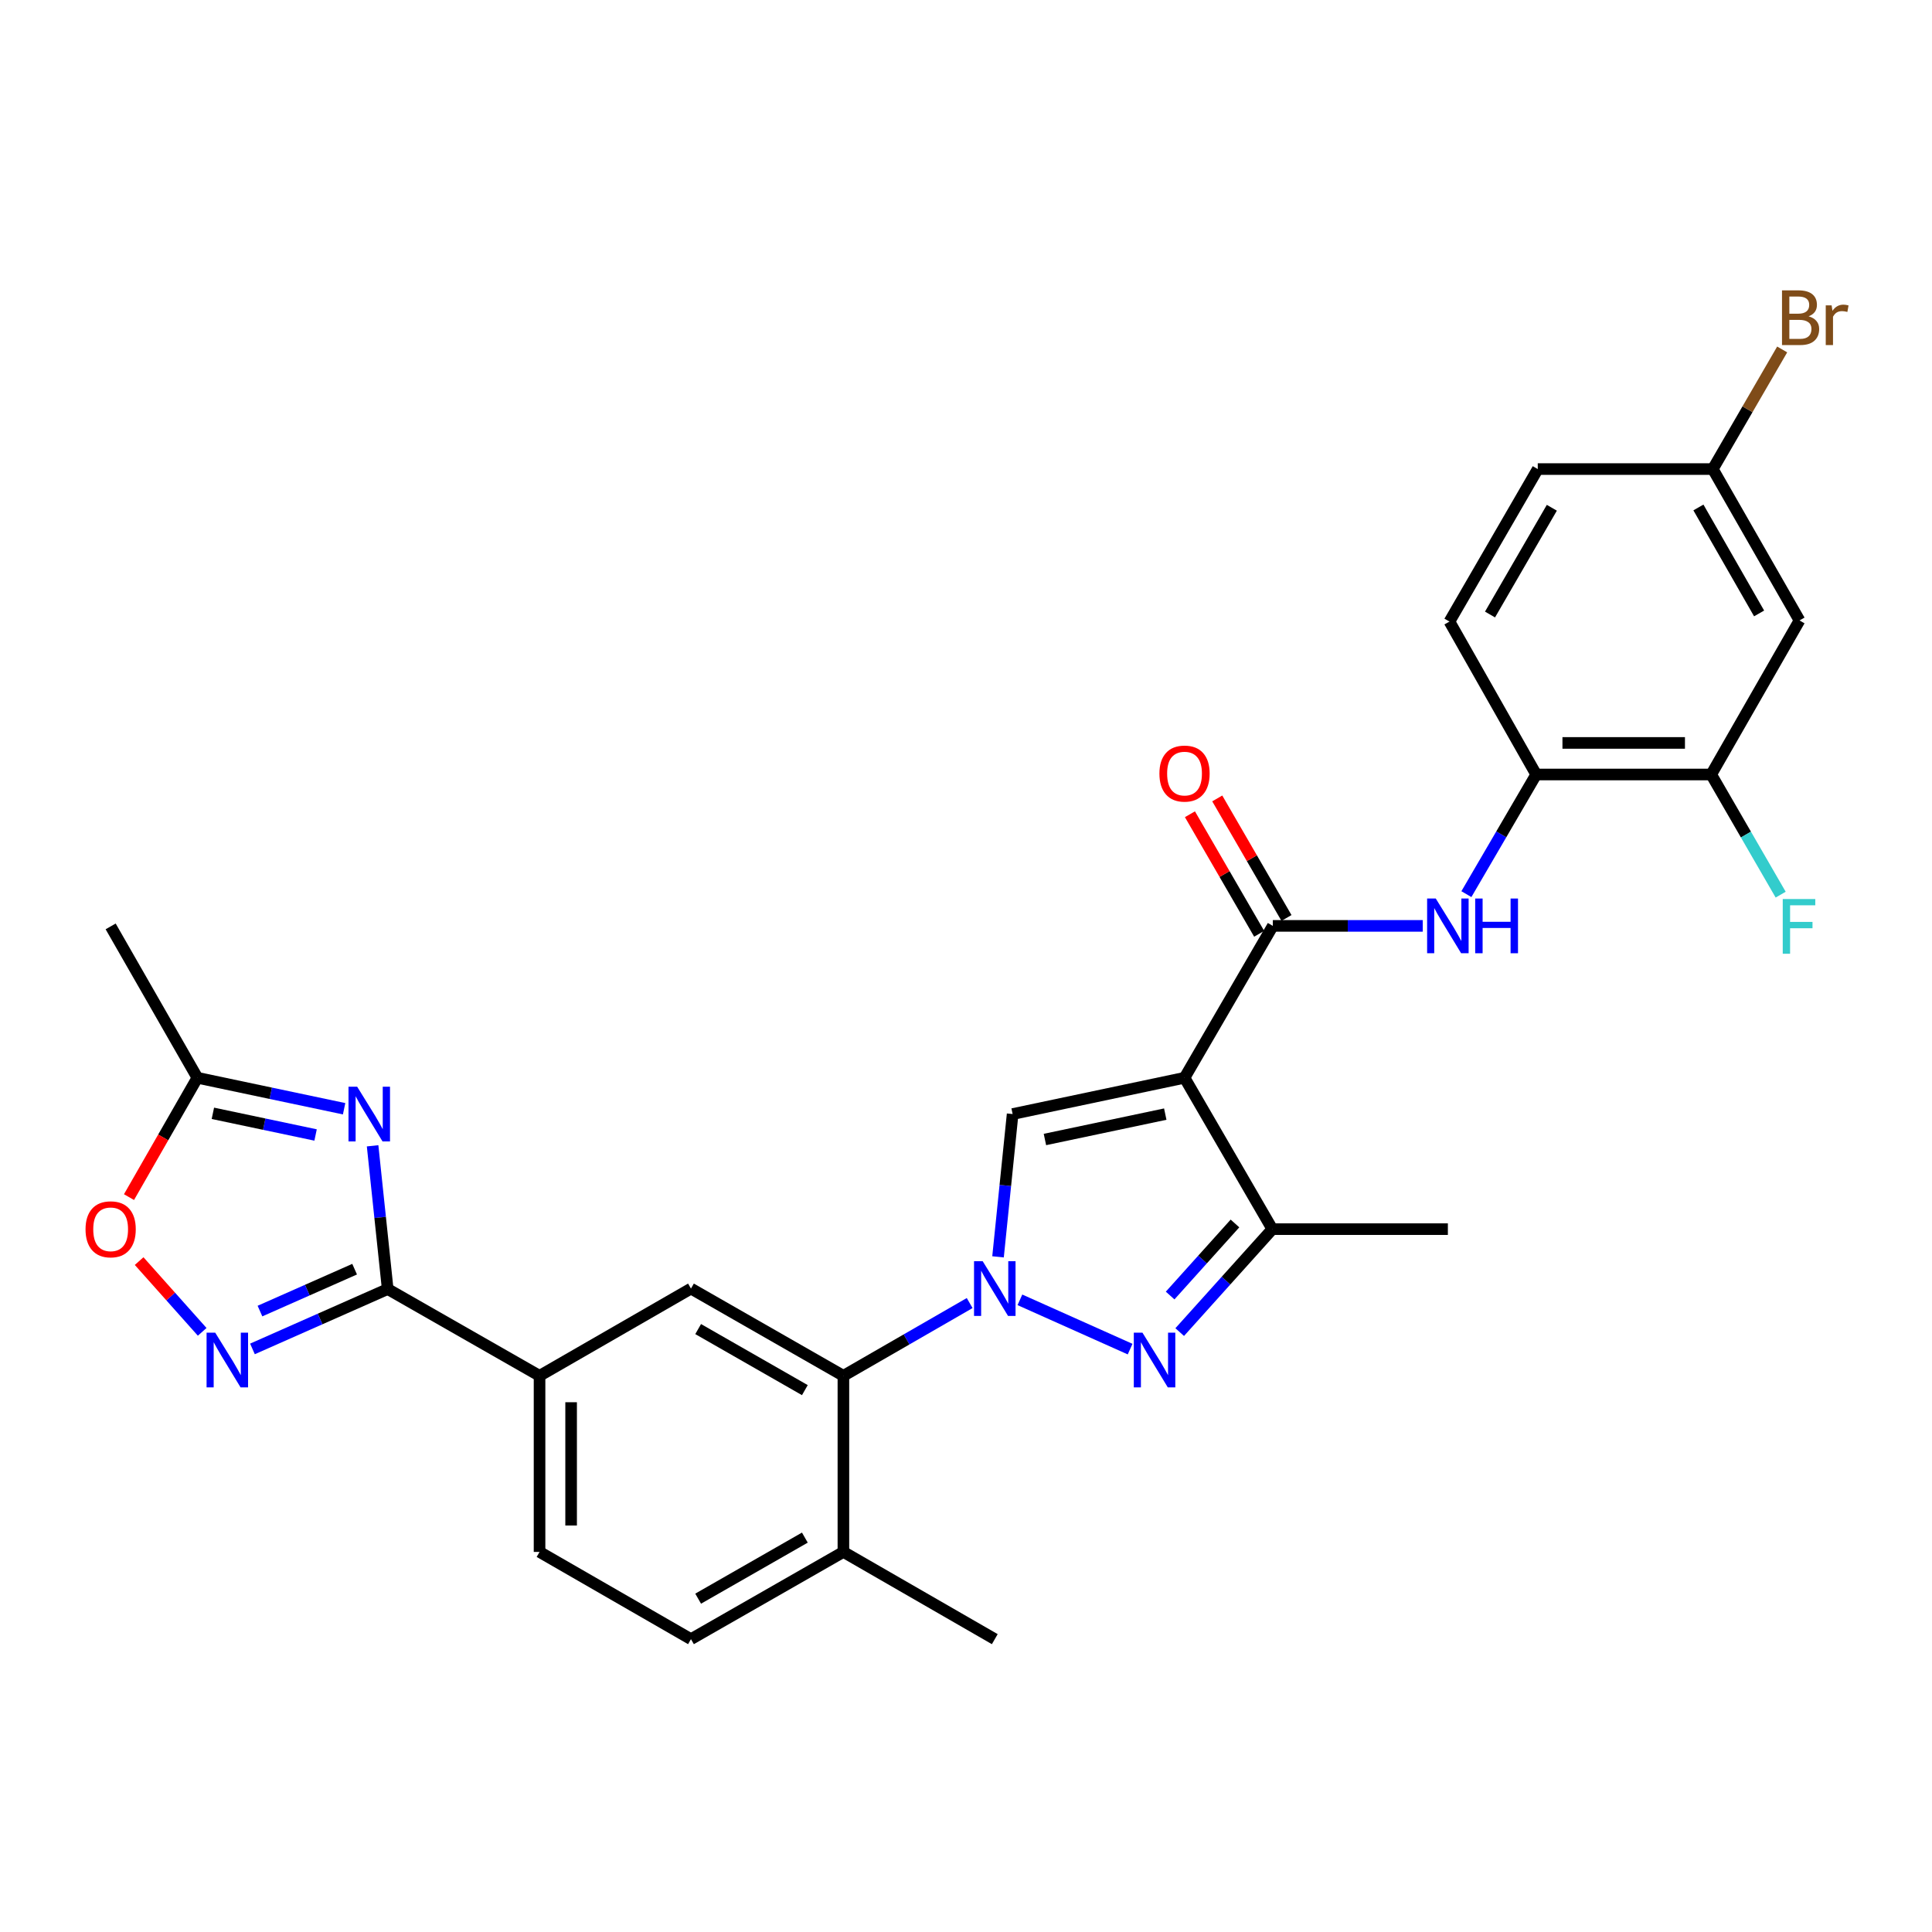 <?xml version='1.0' encoding='iso-8859-1'?>
<svg version='1.1' baseProfile='full'
              xmlns='http://www.w3.org/2000/svg'
                      xmlns:rdkit='http://www.rdkit.org/xml'
                      xmlns:xlink='http://www.w3.org/1999/xlink'
                  xml:space='preserve'
width='1000px' height='1000px' viewBox='0 0 1000 1000'>
<!-- END OF HEADER -->
<rect style='opacity:1.0;fill:#FFFFFF;stroke:none' width='1000' height='1000' x='0' y='0'> </rect>
<path class='bond-1' d='M 527.905,672.787 L 584.947,698.299' style='fill:none;fill-rule:evenodd;stroke:#0000FF;stroke-width:6px;stroke-linecap:butt;stroke-linejoin:miter;stroke-opacity:1' />
<path class='bond-2' d='M 516.579,650.54 L 520.356,613.586' style='fill:none;fill-rule:evenodd;stroke:#0000FF;stroke-width:6px;stroke-linecap:butt;stroke-linejoin:miter;stroke-opacity:1' />
<path class='bond-2' d='M 520.356,613.586 L 524.133,576.631' style='fill:none;fill-rule:evenodd;stroke:#000000;stroke-width:6px;stroke-linecap:butt;stroke-linejoin:miter;stroke-opacity:1' />
<path class='bond-8' d='M 501.899,674.461 L 469.221,693.29' style='fill:none;fill-rule:evenodd;stroke:#0000FF;stroke-width:6px;stroke-linecap:butt;stroke-linejoin:miter;stroke-opacity:1' />
<path class='bond-8' d='M 469.221,693.29 L 436.543,712.118' style='fill:none;fill-rule:evenodd;stroke:#000000;stroke-width:6px;stroke-linecap:butt;stroke-linejoin:miter;stroke-opacity:1' />
<path class='bond-0' d='M 613.111,557.857 L 524.133,576.631' style='fill:none;fill-rule:evenodd;stroke:#000000;stroke-width:6px;stroke-linecap:butt;stroke-linejoin:miter;stroke-opacity:1' />
<path class='bond-0' d='M 603.138,576.662 L 540.853,589.804' style='fill:none;fill-rule:evenodd;stroke:#000000;stroke-width:6px;stroke-linecap:butt;stroke-linejoin:miter;stroke-opacity:1' />
<path class='bond-5' d='M 613.111,557.857 L 658.812,479.237' style='fill:none;fill-rule:evenodd;stroke:#000000;stroke-width:6px;stroke-linecap:butt;stroke-linejoin:miter;stroke-opacity:1' />
<path class='bond-29' d='M 613.111,557.857 L 658.558,636.204' style='fill:none;fill-rule:evenodd;stroke:#000000;stroke-width:6px;stroke-linecap:butt;stroke-linejoin:miter;stroke-opacity:1' />
<path class='bond-6' d='M 610.614,689.488 L 634.586,662.846' style='fill:none;fill-rule:evenodd;stroke:#0000FF;stroke-width:6px;stroke-linecap:butt;stroke-linejoin:miter;stroke-opacity:1' />
<path class='bond-6' d='M 634.586,662.846 L 658.558,636.204' style='fill:none;fill-rule:evenodd;stroke:#000000;stroke-width:6px;stroke-linecap:butt;stroke-linejoin:miter;stroke-opacity:1' />
<path class='bond-6' d='M 605.658,670.565 L 622.438,651.916' style='fill:none;fill-rule:evenodd;stroke:#0000FF;stroke-width:6px;stroke-linecap:butt;stroke-linejoin:miter;stroke-opacity:1' />
<path class='bond-6' d='M 622.438,651.916 L 639.218,633.266' style='fill:none;fill-rule:evenodd;stroke:#000000;stroke-width:6px;stroke-linecap:butt;stroke-linejoin:miter;stroke-opacity:1' />
<path class='bond-3' d='M 192.856,593.068 L 196.762,630.142' style='fill:none;fill-rule:evenodd;stroke:#0000FF;stroke-width:6px;stroke-linecap:butt;stroke-linejoin:miter;stroke-opacity:1' />
<path class='bond-3' d='M 196.762,630.142 L 200.667,667.216' style='fill:none;fill-rule:evenodd;stroke:#000000;stroke-width:6px;stroke-linecap:butt;stroke-linejoin:miter;stroke-opacity:1' />
<path class='bond-10' d='M 178.112,573.884 L 140.139,565.87' style='fill:none;fill-rule:evenodd;stroke:#0000FF;stroke-width:6px;stroke-linecap:butt;stroke-linejoin:miter;stroke-opacity:1' />
<path class='bond-10' d='M 140.139,565.87 L 102.165,557.857' style='fill:none;fill-rule:evenodd;stroke:#000000;stroke-width:6px;stroke-linecap:butt;stroke-linejoin:miter;stroke-opacity:1' />
<path class='bond-10' d='M 163.346,587.469 L 136.764,581.86' style='fill:none;fill-rule:evenodd;stroke:#0000FF;stroke-width:6px;stroke-linecap:butt;stroke-linejoin:miter;stroke-opacity:1' />
<path class='bond-10' d='M 136.764,581.86 L 110.183,576.25' style='fill:none;fill-rule:evenodd;stroke:#000000;stroke-width:6px;stroke-linecap:butt;stroke-linejoin:miter;stroke-opacity:1' />
<path class='bond-4' d='M 200.667,667.216 L 279.268,712.118' style='fill:none;fill-rule:evenodd;stroke:#000000;stroke-width:6px;stroke-linecap:butt;stroke-linejoin:miter;stroke-opacity:1' />
<path class='bond-7' d='M 200.667,667.216 L 165.669,682.707' style='fill:none;fill-rule:evenodd;stroke:#000000;stroke-width:6px;stroke-linecap:butt;stroke-linejoin:miter;stroke-opacity:1' />
<path class='bond-7' d='M 165.669,682.707 L 130.671,698.198' style='fill:none;fill-rule:evenodd;stroke:#0000FF;stroke-width:6px;stroke-linecap:butt;stroke-linejoin:miter;stroke-opacity:1' />
<path class='bond-7' d='M 183.553,656.92 L 159.055,667.764' style='fill:none;fill-rule:evenodd;stroke:#000000;stroke-width:6px;stroke-linecap:butt;stroke-linejoin:miter;stroke-opacity:1' />
<path class='bond-7' d='M 159.055,667.764 L 134.556,678.608' style='fill:none;fill-rule:evenodd;stroke:#0000FF;stroke-width:6px;stroke-linecap:butt;stroke-linejoin:miter;stroke-opacity:1' />
<path class='bond-9' d='M 658.812,479.237 L 697.611,479.237' style='fill:none;fill-rule:evenodd;stroke:#000000;stroke-width:6px;stroke-linecap:butt;stroke-linejoin:miter;stroke-opacity:1' />
<path class='bond-9' d='M 697.611,479.237 L 736.41,479.237' style='fill:none;fill-rule:evenodd;stroke:#0000FF;stroke-width:6px;stroke-linecap:butt;stroke-linejoin:miter;stroke-opacity:1' />
<path class='bond-17' d='M 665.882,475.142 L 647.966,444.203' style='fill:none;fill-rule:evenodd;stroke:#000000;stroke-width:6px;stroke-linecap:butt;stroke-linejoin:miter;stroke-opacity:1' />
<path class='bond-17' d='M 647.966,444.203 L 630.049,413.263' style='fill:none;fill-rule:evenodd;stroke:#FF0000;stroke-width:6px;stroke-linecap:butt;stroke-linejoin:miter;stroke-opacity:1' />
<path class='bond-17' d='M 651.741,483.331 L 633.824,452.392' style='fill:none;fill-rule:evenodd;stroke:#000000;stroke-width:6px;stroke-linecap:butt;stroke-linejoin:miter;stroke-opacity:1' />
<path class='bond-17' d='M 633.824,452.392 L 615.908,421.452' style='fill:none;fill-rule:evenodd;stroke:#FF0000;stroke-width:6px;stroke-linecap:butt;stroke-linejoin:miter;stroke-opacity:1' />
<path class='bond-26' d='M 658.558,636.204 L 749.415,636.204' style='fill:none;fill-rule:evenodd;stroke:#000000;stroke-width:6px;stroke-linecap:butt;stroke-linejoin:miter;stroke-opacity:1' />
<path class='bond-12' d='M 104.653,689.361 L 88.334,671.053' style='fill:none;fill-rule:evenodd;stroke:#0000FF;stroke-width:6px;stroke-linecap:butt;stroke-linejoin:miter;stroke-opacity:1' />
<path class='bond-12' d='M 88.334,671.053 L 72.015,652.744' style='fill:none;fill-rule:evenodd;stroke:#FF0000;stroke-width:6px;stroke-linecap:butt;stroke-linejoin:miter;stroke-opacity:1' />
<path class='bond-11' d='M 436.543,712.118 L 357.642,666.971' style='fill:none;fill-rule:evenodd;stroke:#000000;stroke-width:6px;stroke-linecap:butt;stroke-linejoin:miter;stroke-opacity:1' />
<path class='bond-11' d='M 416.593,719.529 L 361.362,687.926' style='fill:none;fill-rule:evenodd;stroke:#000000;stroke-width:6px;stroke-linecap:butt;stroke-linejoin:miter;stroke-opacity:1' />
<path class='bond-18' d='M 436.543,712.118 L 436.543,803.275' style='fill:none;fill-rule:evenodd;stroke:#000000;stroke-width:6px;stroke-linecap:butt;stroke-linejoin:miter;stroke-opacity:1' />
<path class='bond-14' d='M 759,462.809 L 777.067,431.845' style='fill:none;fill-rule:evenodd;stroke:#0000FF;stroke-width:6px;stroke-linecap:butt;stroke-linejoin:miter;stroke-opacity:1' />
<path class='bond-14' d='M 777.067,431.845 L 795.134,400.881' style='fill:none;fill-rule:evenodd;stroke:#000000;stroke-width:6px;stroke-linecap:butt;stroke-linejoin:miter;stroke-opacity:1' />
<path class='bond-27' d='M 102.165,557.857 L 57.272,479.5' style='fill:none;fill-rule:evenodd;stroke:#000000;stroke-width:6px;stroke-linecap:butt;stroke-linejoin:miter;stroke-opacity:1' />
<path class='bond-31' d='M 102.165,557.857 L 84.468,588.741' style='fill:none;fill-rule:evenodd;stroke:#000000;stroke-width:6px;stroke-linecap:butt;stroke-linejoin:miter;stroke-opacity:1' />
<path class='bond-31' d='M 84.468,588.741 L 66.771,619.626' style='fill:none;fill-rule:evenodd;stroke:#FF0000;stroke-width:6px;stroke-linecap:butt;stroke-linejoin:miter;stroke-opacity:1' />
<path class='bond-13' d='M 357.642,666.971 L 279.268,712.118' style='fill:none;fill-rule:evenodd;stroke:#000000;stroke-width:6px;stroke-linecap:butt;stroke-linejoin:miter;stroke-opacity:1' />
<path class='bond-30' d='M 279.268,712.118 L 279.268,803.275' style='fill:none;fill-rule:evenodd;stroke:#000000;stroke-width:6px;stroke-linecap:butt;stroke-linejoin:miter;stroke-opacity:1' />
<path class='bond-30' d='M 295.609,725.791 L 295.609,789.601' style='fill:none;fill-rule:evenodd;stroke:#000000;stroke-width:6px;stroke-linecap:butt;stroke-linejoin:miter;stroke-opacity:1' />
<path class='bond-15' d='M 795.134,400.881 L 885.719,400.881' style='fill:none;fill-rule:evenodd;stroke:#000000;stroke-width:6px;stroke-linecap:butt;stroke-linejoin:miter;stroke-opacity:1' />
<path class='bond-15' d='M 808.722,384.539 L 872.131,384.539' style='fill:none;fill-rule:evenodd;stroke:#000000;stroke-width:6px;stroke-linecap:butt;stroke-linejoin:miter;stroke-opacity:1' />
<path class='bond-20' d='M 795.134,400.881 L 750.232,321.725' style='fill:none;fill-rule:evenodd;stroke:#000000;stroke-width:6px;stroke-linecap:butt;stroke-linejoin:miter;stroke-opacity:1' />
<path class='bond-16' d='M 885.719,400.881 L 931.42,321.144' style='fill:none;fill-rule:evenodd;stroke:#000000;stroke-width:6px;stroke-linecap:butt;stroke-linejoin:miter;stroke-opacity:1' />
<path class='bond-23' d='M 885.719,400.881 L 903.694,431.975' style='fill:none;fill-rule:evenodd;stroke:#000000;stroke-width:6px;stroke-linecap:butt;stroke-linejoin:miter;stroke-opacity:1' />
<path class='bond-23' d='M 903.694,431.975 L 921.668,463.07' style='fill:none;fill-rule:evenodd;stroke:#33CCCC;stroke-width:6px;stroke-linecap:butt;stroke-linejoin:miter;stroke-opacity:1' />
<path class='bond-32' d='M 931.42,321.144 L 886.545,242.788' style='fill:none;fill-rule:evenodd;stroke:#000000;stroke-width:6px;stroke-linecap:butt;stroke-linejoin:miter;stroke-opacity:1' />
<path class='bond-32' d='M 910.509,317.512 L 879.096,262.663' style='fill:none;fill-rule:evenodd;stroke:#000000;stroke-width:6px;stroke-linecap:butt;stroke-linejoin:miter;stroke-opacity:1' />
<path class='bond-21' d='M 436.543,803.275 L 357.642,848.422' style='fill:none;fill-rule:evenodd;stroke:#000000;stroke-width:6px;stroke-linecap:butt;stroke-linejoin:miter;stroke-opacity:1' />
<path class='bond-21' d='M 416.593,795.863 L 361.362,827.467' style='fill:none;fill-rule:evenodd;stroke:#000000;stroke-width:6px;stroke-linecap:butt;stroke-linejoin:miter;stroke-opacity:1' />
<path class='bond-28' d='M 436.543,803.275 L 514.9,848.422' style='fill:none;fill-rule:evenodd;stroke:#000000;stroke-width:6px;stroke-linecap:butt;stroke-linejoin:miter;stroke-opacity:1' />
<path class='bond-19' d='M 279.268,803.275 L 357.642,848.422' style='fill:none;fill-rule:evenodd;stroke:#000000;stroke-width:6px;stroke-linecap:butt;stroke-linejoin:miter;stroke-opacity:1' />
<path class='bond-24' d='M 750.232,321.725 L 795.942,242.788' style='fill:none;fill-rule:evenodd;stroke:#000000;stroke-width:6px;stroke-linecap:butt;stroke-linejoin:miter;stroke-opacity:1' />
<path class='bond-24' d='M 771.23,318.074 L 803.227,262.818' style='fill:none;fill-rule:evenodd;stroke:#000000;stroke-width:6px;stroke-linecap:butt;stroke-linejoin:miter;stroke-opacity:1' />
<path class='bond-22' d='M 886.545,242.788 L 795.942,242.788' style='fill:none;fill-rule:evenodd;stroke:#000000;stroke-width:6px;stroke-linecap:butt;stroke-linejoin:miter;stroke-opacity:1' />
<path class='bond-25' d='M 886.545,242.788 L 904.501,211.831' style='fill:none;fill-rule:evenodd;stroke:#000000;stroke-width:6px;stroke-linecap:butt;stroke-linejoin:miter;stroke-opacity:1' />
<path class='bond-25' d='M 904.501,211.831 L 922.457,180.874' style='fill:none;fill-rule:evenodd;stroke:#7F4C19;stroke-width:6px;stroke-linecap:butt;stroke-linejoin:miter;stroke-opacity:1' />
<path  class='atom-0' d='M 508.64 652.811
L 517.92 667.811
Q 518.84 669.291, 520.32 671.971
Q 521.8 674.651, 521.88 674.811
L 521.88 652.811
L 525.64 652.811
L 525.64 681.131
L 521.76 681.131
L 511.8 664.731
Q 510.64 662.811, 509.4 660.611
Q 508.2 658.411, 507.84 657.731
L 507.84 681.131
L 504.16 681.131
L 504.16 652.811
L 508.64 652.811
' fill='#0000FF'/>
<path  class='atom-2' d='M 591.336 689.796
L 600.616 704.796
Q 601.536 706.276, 603.016 708.956
Q 604.496 711.636, 604.576 711.796
L 604.576 689.796
L 608.336 689.796
L 608.336 718.116
L 604.456 718.116
L 594.496 701.716
Q 593.336 699.796, 592.096 697.596
Q 590.896 695.396, 590.536 694.716
L 590.536 718.116
L 586.856 718.116
L 586.856 689.796
L 591.336 689.796
' fill='#0000FF'/>
<path  class='atom-4' d='M 184.865 562.471
L 194.145 577.471
Q 195.065 578.951, 196.545 581.631
Q 198.025 584.311, 198.105 584.471
L 198.105 562.471
L 201.865 562.471
L 201.865 590.791
L 197.985 590.791
L 188.025 574.391
Q 186.865 572.471, 185.625 570.271
Q 184.425 568.071, 184.065 567.391
L 184.065 590.791
L 180.385 590.791
L 180.385 562.471
L 184.865 562.471
' fill='#0000FF'/>
<path  class='atom-8' d='M 111.402 689.796
L 120.682 704.796
Q 121.602 706.276, 123.082 708.956
Q 124.562 711.636, 124.642 711.796
L 124.642 689.796
L 128.402 689.796
L 128.402 718.116
L 124.522 718.116
L 114.562 701.716
Q 113.402 699.796, 112.162 697.596
Q 110.962 695.396, 110.602 694.716
L 110.602 718.116
L 106.922 718.116
L 106.922 689.796
L 111.402 689.796
' fill='#0000FF'/>
<path  class='atom-10' d='M 743.155 465.077
L 752.435 480.077
Q 753.355 481.557, 754.835 484.237
Q 756.315 486.917, 756.395 487.077
L 756.395 465.077
L 760.155 465.077
L 760.155 493.397
L 756.275 493.397
L 746.315 476.997
Q 745.155 475.077, 743.915 472.877
Q 742.715 470.677, 742.355 469.997
L 742.355 493.397
L 738.675 493.397
L 738.675 465.077
L 743.155 465.077
' fill='#0000FF'/>
<path  class='atom-10' d='M 763.555 465.077
L 767.395 465.077
L 767.395 477.117
L 781.875 477.117
L 781.875 465.077
L 785.715 465.077
L 785.715 493.397
L 781.875 493.397
L 781.875 480.317
L 767.395 480.317
L 767.395 493.397
L 763.555 493.397
L 763.555 465.077
' fill='#0000FF'/>
<path  class='atom-13' d='M 44.272 636.284
Q 44.272 629.484, 47.632 625.684
Q 50.992 621.884, 57.272 621.884
Q 63.552 621.884, 66.912 625.684
Q 70.272 629.484, 70.272 636.284
Q 70.272 643.164, 66.872 647.084
Q 63.472 650.964, 57.272 650.964
Q 51.032 650.964, 47.632 647.084
Q 44.272 643.204, 44.272 636.284
M 57.272 647.764
Q 61.592 647.764, 63.912 644.884
Q 66.272 641.964, 66.272 636.284
Q 66.272 630.724, 63.912 627.924
Q 61.592 625.084, 57.272 625.084
Q 52.952 625.084, 50.592 627.884
Q 48.272 630.684, 48.272 636.284
Q 48.272 642.004, 50.592 644.884
Q 52.952 647.764, 57.272 647.764
' fill='#FF0000'/>
<path  class='atom-18' d='M 600.111 400.398
Q 600.111 393.598, 603.471 389.798
Q 606.831 385.998, 613.111 385.998
Q 619.391 385.998, 622.751 389.798
Q 626.111 393.598, 626.111 400.398
Q 626.111 407.278, 622.711 411.198
Q 619.311 415.078, 613.111 415.078
Q 606.871 415.078, 603.471 411.198
Q 600.111 407.318, 600.111 400.398
M 613.111 411.878
Q 617.431 411.878, 619.751 408.998
Q 622.111 406.078, 622.111 400.398
Q 622.111 394.838, 619.751 392.038
Q 617.431 389.198, 613.111 389.198
Q 608.791 389.198, 606.431 391.998
Q 604.111 394.798, 604.111 400.398
Q 604.111 406.118, 606.431 408.998
Q 608.791 411.878, 613.111 411.878
' fill='#FF0000'/>
<path  class='atom-24' d='M 922.746 465.34
L 939.586 465.34
L 939.586 468.58
L 926.546 468.58
L 926.546 477.18
L 938.146 477.18
L 938.146 480.46
L 926.546 480.46
L 926.546 493.66
L 922.746 493.66
L 922.746 465.34
' fill='#33CCCC'/>
<path  class='atom-26' d='M 936.123 163.73
Q 938.843 164.49, 940.203 166.17
Q 941.603 167.81, 941.603 170.25
Q 941.603 174.17, 939.083 176.41
Q 936.603 178.61, 931.883 178.61
L 922.363 178.61
L 922.363 150.29
L 930.723 150.29
Q 935.563 150.29, 938.003 152.25
Q 940.443 154.21, 940.443 157.81
Q 940.443 162.09, 936.123 163.73
M 926.163 153.49
L 926.163 162.37
L 930.723 162.37
Q 933.523 162.37, 934.963 161.25
Q 936.443 160.09, 936.443 157.81
Q 936.443 153.49, 930.723 153.49
L 926.163 153.49
M 931.883 175.41
Q 934.643 175.41, 936.123 174.09
Q 937.603 172.77, 937.603 170.25
Q 937.603 167.93, 935.963 166.77
Q 934.363 165.57, 931.283 165.57
L 926.163 165.57
L 926.163 175.41
L 931.883 175.41
' fill='#7F4C19'/>
<path  class='atom-26' d='M 948.043 158.05
L 948.483 160.89
Q 950.643 157.69, 954.163 157.69
Q 955.283 157.69, 956.803 158.09
L 956.203 161.45
Q 954.483 161.05, 953.523 161.05
Q 951.843 161.05, 950.723 161.73
Q 949.643 162.37, 948.763 163.93
L 948.763 178.61
L 945.003 178.61
L 945.003 158.05
L 948.043 158.05
' fill='#7F4C19'/>
</svg>
